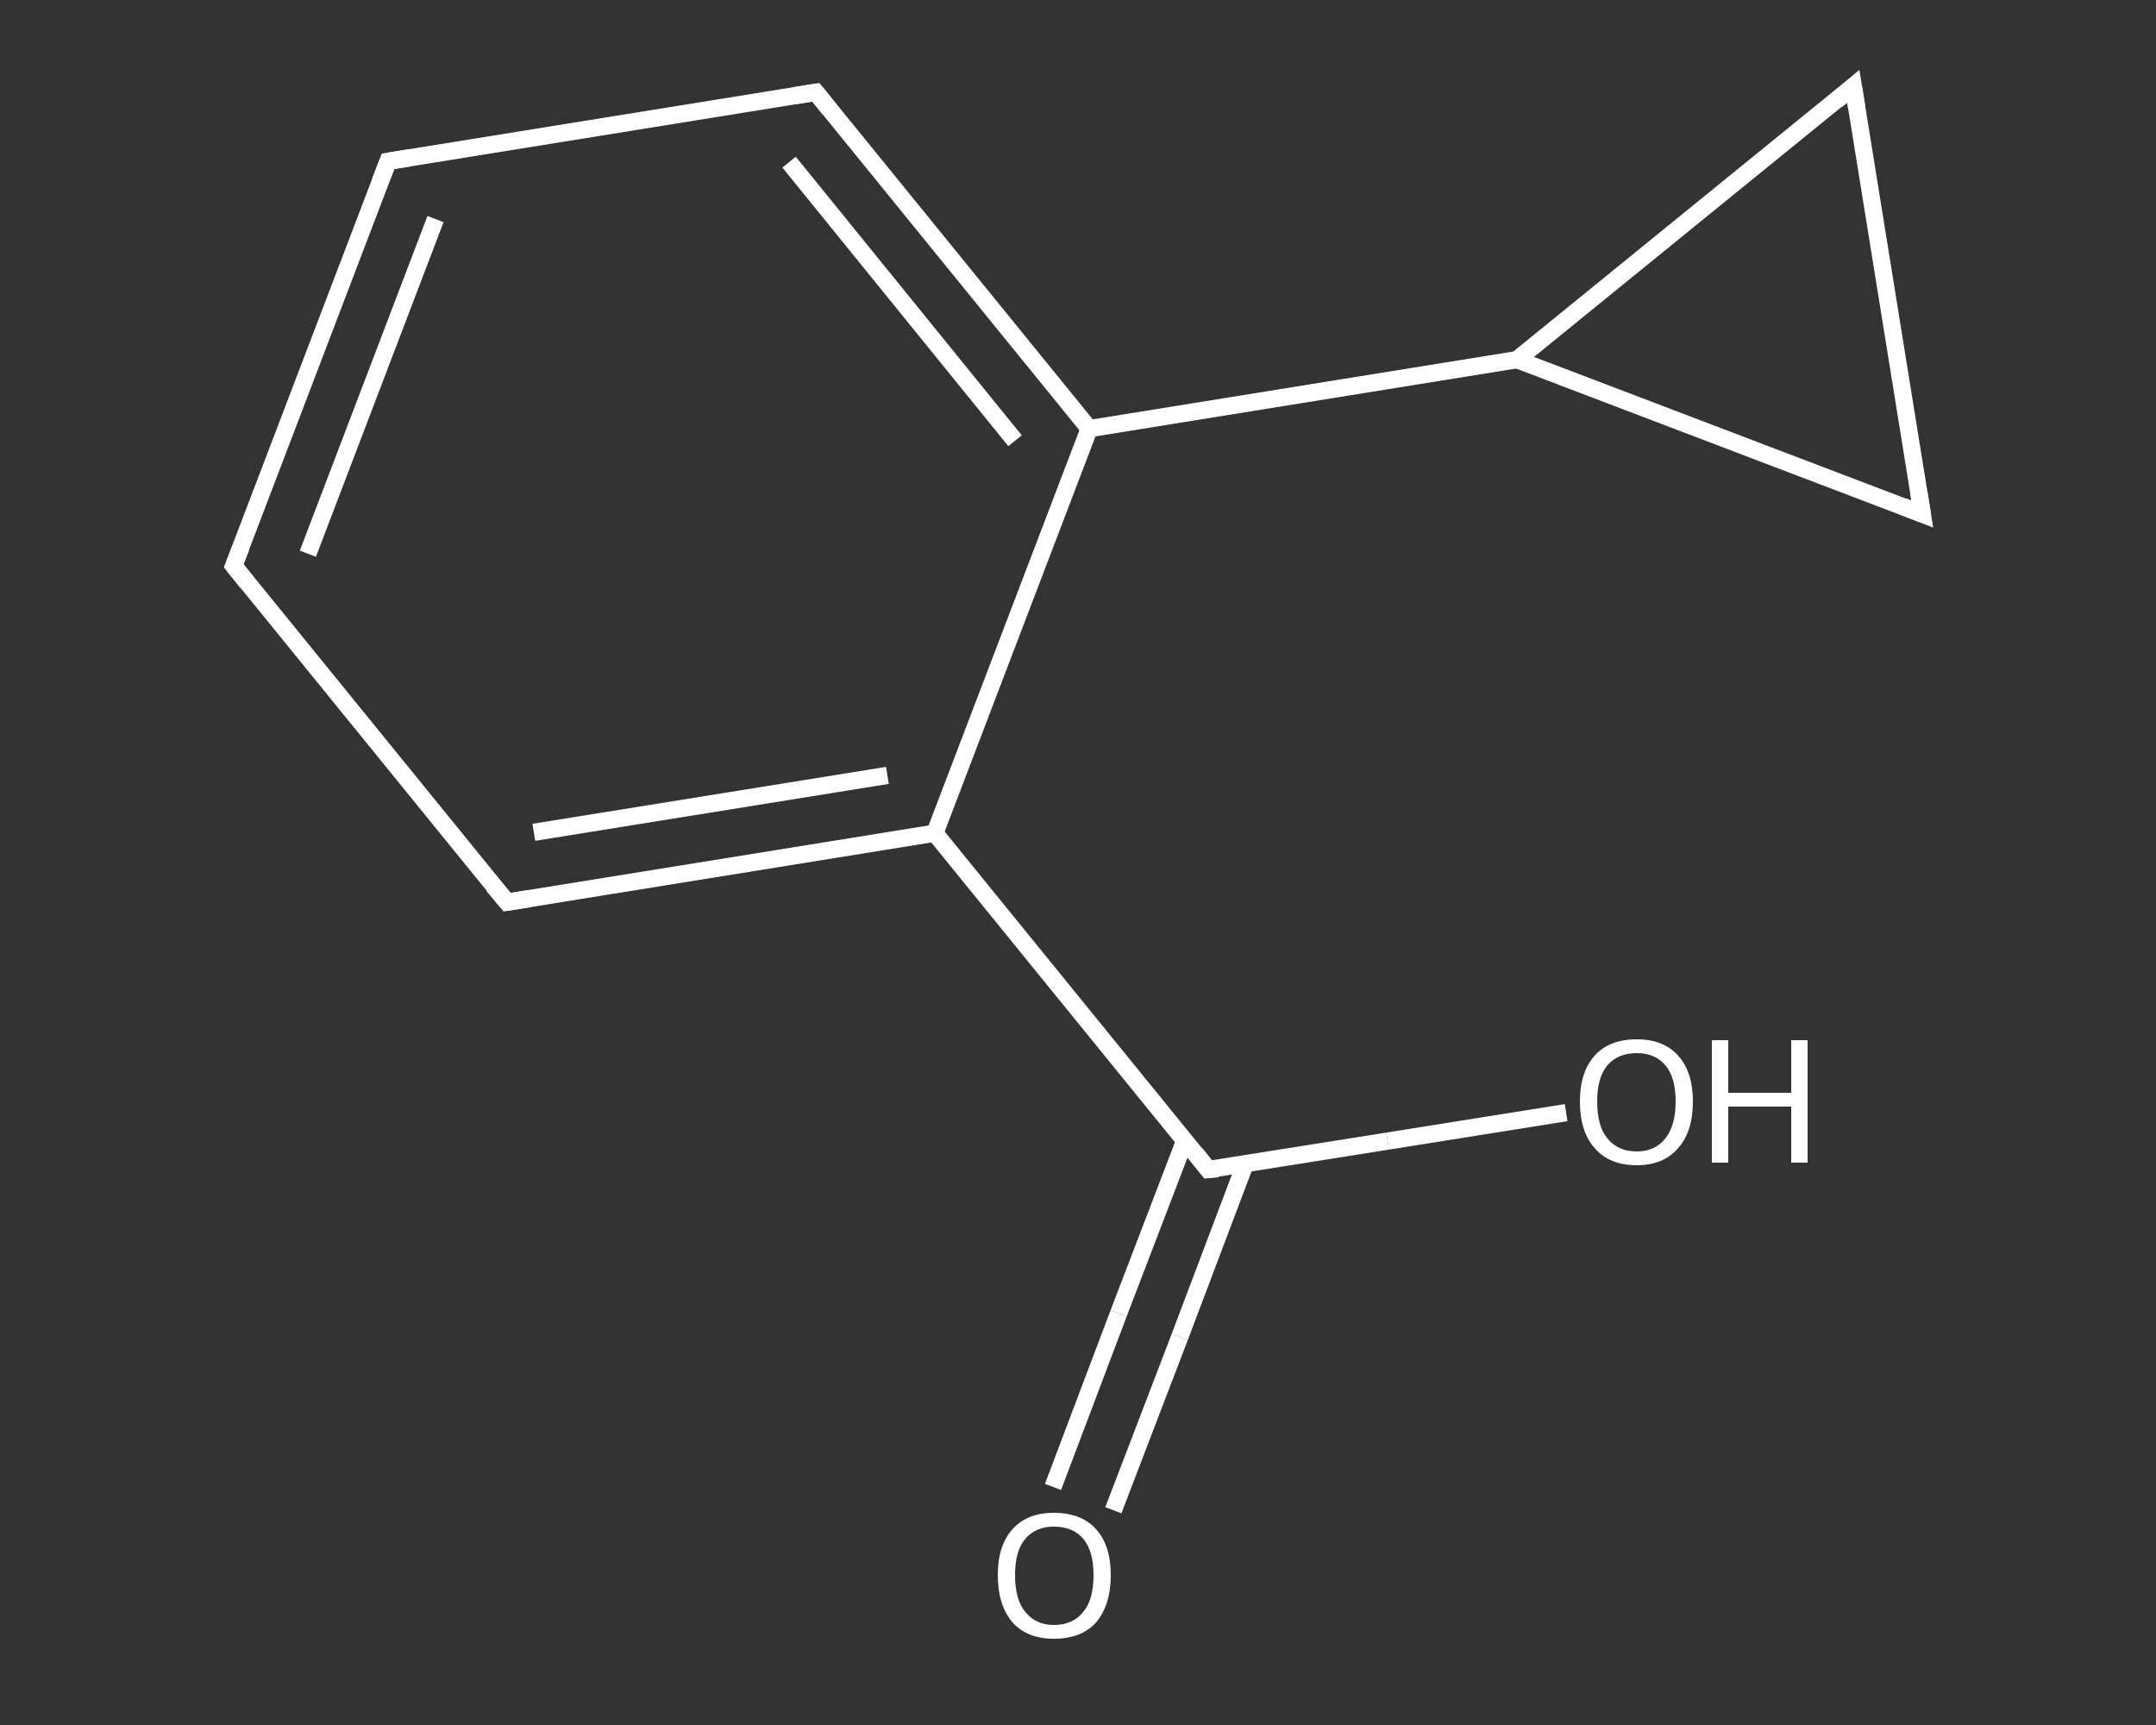<?xml version='1.0' encoding='iso-8859-1'?>
<svg version='1.1' baseProfile='full'
              xmlns='http://www.w3.org/2000/svg'
                      xmlns:rdkit='http://www.rdkit.org/xml'
                      xmlns:xlink='http://www.w3.org/1999/xlink'
                  xml:space='preserve'
width='250px' height='200px' viewBox='0 0 250 200'>
<rect x="0" y="0" width="250" height="200" fill="#333333" stroke="none"/>
<!-- END OF HEADER -->
<rect style='opacity:1.0;fill:transparent;stroke:none' width='250.0' height='200.0' x='0.0' y='0.0'> </rect>
<path class='bond-0 atom-0 atom-1' d='M 122.1,172.4 L 129.7,152.3' style='fill:none;fill-rule:evenodd;stroke:#FFFFFF;stroke-width:2.0px;stroke-linecap:butt;stroke-linejoin:miter;stroke-opacity:1' />
<path class='bond-0 atom-0 atom-1' d='M 129.7,152.3 L 137.4,132.2' style='fill:none;fill-rule:evenodd;stroke:#FFFFFF;stroke-width:2.0px;stroke-linecap:butt;stroke-linejoin:miter;stroke-opacity:1' />
<path class='bond-0 atom-0 atom-1' d='M 129.1,175.1 L 136.8,155.0' style='fill:none;fill-rule:evenodd;stroke:#FFFFFF;stroke-width:2.0px;stroke-linecap:butt;stroke-linejoin:miter;stroke-opacity:1' />
<path class='bond-0 atom-0 atom-1' d='M 136.8,155.0 L 144.4,134.9' style='fill:none;fill-rule:evenodd;stroke:#FFFFFF;stroke-width:2.0px;stroke-linecap:butt;stroke-linejoin:miter;stroke-opacity:1' />
<path class='bond-1 atom-1 atom-2' d='M 140.1,135.6 L 160.9,132.3' style='fill:none;fill-rule:evenodd;stroke:#FFFFFF;stroke-width:2.0px;stroke-linecap:butt;stroke-linejoin:miter;stroke-opacity:1' />
<path class='bond-1 atom-1 atom-2' d='M 160.9,132.3 L 181.6,129.0' style='fill:none;fill-rule:evenodd;stroke:#FFFFFF;stroke-width:2.0px;stroke-linecap:butt;stroke-linejoin:miter;stroke-opacity:1' />
<path class='bond-2 atom-1 atom-3' d='M 140.1,135.6 L 108.4,96.6' style='fill:none;fill-rule:evenodd;stroke:#FFFFFF;stroke-width:2.0px;stroke-linecap:butt;stroke-linejoin:miter;stroke-opacity:1' />
<path class='bond-3 atom-3 atom-4' d='M 108.4,96.6 L 58.8,104.6' style='fill:none;fill-rule:evenodd;stroke:#FFFFFF;stroke-width:2.0px;stroke-linecap:butt;stroke-linejoin:miter;stroke-opacity:1' />
<path class='bond-3 atom-3 atom-4' d='M 102.9,89.9 L 61.9,96.5' style='fill:none;fill-rule:evenodd;stroke:#FFFFFF;stroke-width:2.0px;stroke-linecap:butt;stroke-linejoin:miter;stroke-opacity:1' />
<path class='bond-4 atom-4 atom-5' d='M 58.8,104.6 L 27.1,65.6' style='fill:none;fill-rule:evenodd;stroke:#FFFFFF;stroke-width:2.0px;stroke-linecap:butt;stroke-linejoin:miter;stroke-opacity:1' />
<path class='bond-5 atom-5 atom-6' d='M 27.1,65.6 L 45.0,18.7' style='fill:none;fill-rule:evenodd;stroke:#FFFFFF;stroke-width:2.0px;stroke-linecap:butt;stroke-linejoin:miter;stroke-opacity:1' />
<path class='bond-5 atom-5 atom-6' d='M 35.7,64.2 L 50.5,25.4' style='fill:none;fill-rule:evenodd;stroke:#FFFFFF;stroke-width:2.0px;stroke-linecap:butt;stroke-linejoin:miter;stroke-opacity:1' />
<path class='bond-6 atom-6 atom-7' d='M 45.0,18.7 L 94.6,10.7' style='fill:none;fill-rule:evenodd;stroke:#FFFFFF;stroke-width:2.0px;stroke-linecap:butt;stroke-linejoin:miter;stroke-opacity:1' />
<path class='bond-7 atom-7 atom-8' d='M 94.6,10.7 L 126.3,49.7' style='fill:none;fill-rule:evenodd;stroke:#FFFFFF;stroke-width:2.0px;stroke-linecap:butt;stroke-linejoin:miter;stroke-opacity:1' />
<path class='bond-7 atom-7 atom-8' d='M 91.5,18.8 L 117.7,51.1' style='fill:none;fill-rule:evenodd;stroke:#FFFFFF;stroke-width:2.0px;stroke-linecap:butt;stroke-linejoin:miter;stroke-opacity:1' />
<path class='bond-8 atom-8 atom-9' d='M 126.3,49.7 L 175.9,41.7' style='fill:none;fill-rule:evenodd;stroke:#FFFFFF;stroke-width:2.0px;stroke-linecap:butt;stroke-linejoin:miter;stroke-opacity:1' />
<path class='bond-9 atom-9 atom-10' d='M 175.9,41.7 L 214.9,10.0' style='fill:none;fill-rule:evenodd;stroke:#FFFFFF;stroke-width:2.0px;stroke-linecap:butt;stroke-linejoin:miter;stroke-opacity:1' />
<path class='bond-10 atom-10 atom-11' d='M 214.9,10.0 L 222.9,59.6' style='fill:none;fill-rule:evenodd;stroke:#FFFFFF;stroke-width:2.0px;stroke-linecap:butt;stroke-linejoin:miter;stroke-opacity:1' />
<path class='bond-11 atom-8 atom-3' d='M 126.3,49.7 L 108.4,96.6' style='fill:none;fill-rule:evenodd;stroke:#FFFFFF;stroke-width:2.0px;stroke-linecap:butt;stroke-linejoin:miter;stroke-opacity:1' />
<path class='bond-12 atom-11 atom-9' d='M 222.9,59.6 L 175.9,41.7' style='fill:none;fill-rule:evenodd;stroke:#FFFFFF;stroke-width:2.0px;stroke-linecap:butt;stroke-linejoin:miter;stroke-opacity:1' />
<path d='M 141.2,135.5 L 140.1,135.6 L 138.6,133.7' style='fill:none;stroke:#FFFFFF;stroke-width:2.0px;stroke-linecap:butt;stroke-linejoin:miter;stroke-opacity:1;' />
<path d='M 61.3,104.2 L 58.8,104.6 L 57.2,102.7' style='fill:none;stroke:#FFFFFF;stroke-width:2.0px;stroke-linecap:butt;stroke-linejoin:miter;stroke-opacity:1;' />
<path d='M 28.7,67.6 L 27.1,65.6 L 28.0,63.3' style='fill:none;stroke:#FFFFFF;stroke-width:2.0px;stroke-linecap:butt;stroke-linejoin:miter;stroke-opacity:1;' />
<path d='M 44.1,21.0 L 45.0,18.7 L 47.5,18.3' style='fill:none;stroke:#FFFFFF;stroke-width:2.0px;stroke-linecap:butt;stroke-linejoin:miter;stroke-opacity:1;' />
<path d='M 92.1,11.1 L 94.6,10.7 L 96.2,12.7' style='fill:none;stroke:#FFFFFF;stroke-width:2.0px;stroke-linecap:butt;stroke-linejoin:miter;stroke-opacity:1;' />
<path d='M 213.0,11.6 L 214.9,10.0 L 215.3,12.5' style='fill:none;stroke:#FFFFFF;stroke-width:2.0px;stroke-linecap:butt;stroke-linejoin:miter;stroke-opacity:1;' />
<path d='M 222.5,57.1 L 222.9,59.6 L 220.6,58.7' style='fill:none;stroke:#FFFFFF;stroke-width:2.0px;stroke-linecap:butt;stroke-linejoin:miter;stroke-opacity:1;' />
<path class='atom-0' d='M 115.7 182.6
Q 115.7 179.2, 117.4 177.3
Q 119.1 175.4, 122.2 175.4
Q 125.4 175.4, 127.1 177.3
Q 128.8 179.2, 128.8 182.6
Q 128.8 186.1, 127.1 188.1
Q 125.4 190.0, 122.2 190.0
Q 119.1 190.0, 117.4 188.1
Q 115.7 186.1, 115.7 182.6
M 122.2 188.4
Q 124.4 188.4, 125.6 186.9
Q 126.8 185.5, 126.8 182.6
Q 126.8 179.8, 125.6 178.4
Q 124.4 177.0, 122.2 177.0
Q 120.1 177.0, 118.9 178.4
Q 117.7 179.8, 117.7 182.6
Q 117.7 185.5, 118.9 186.9
Q 120.1 188.4, 122.2 188.4
' fill='#FFFFFF'/>
<path class='atom-2' d='M 183.2 127.7
Q 183.2 124.3, 184.9 122.4
Q 186.6 120.5, 189.8 120.5
Q 192.9 120.5, 194.6 122.4
Q 196.3 124.3, 196.3 127.7
Q 196.3 131.2, 194.6 133.1
Q 192.9 135.1, 189.8 135.1
Q 186.6 135.1, 184.9 133.1
Q 183.2 131.2, 183.2 127.7
M 189.8 133.5
Q 191.9 133.5, 193.1 132.0
Q 194.3 130.5, 194.3 127.7
Q 194.3 124.9, 193.1 123.5
Q 191.9 122.1, 189.8 122.1
Q 187.6 122.1, 186.4 123.5
Q 185.2 124.9, 185.2 127.7
Q 185.2 130.6, 186.4 132.0
Q 187.6 133.5, 189.8 133.5
' fill='#FFFFFF'/>
<path class='atom-2' d='M 198.5 120.6
L 200.4 120.6
L 200.4 126.7
L 207.7 126.7
L 207.7 120.6
L 209.6 120.6
L 209.6 134.8
L 207.7 134.8
L 207.7 128.3
L 200.4 128.3
L 200.4 134.8
L 198.5 134.8
L 198.5 120.6
' fill='#FFFFFF'/>
</svg>
